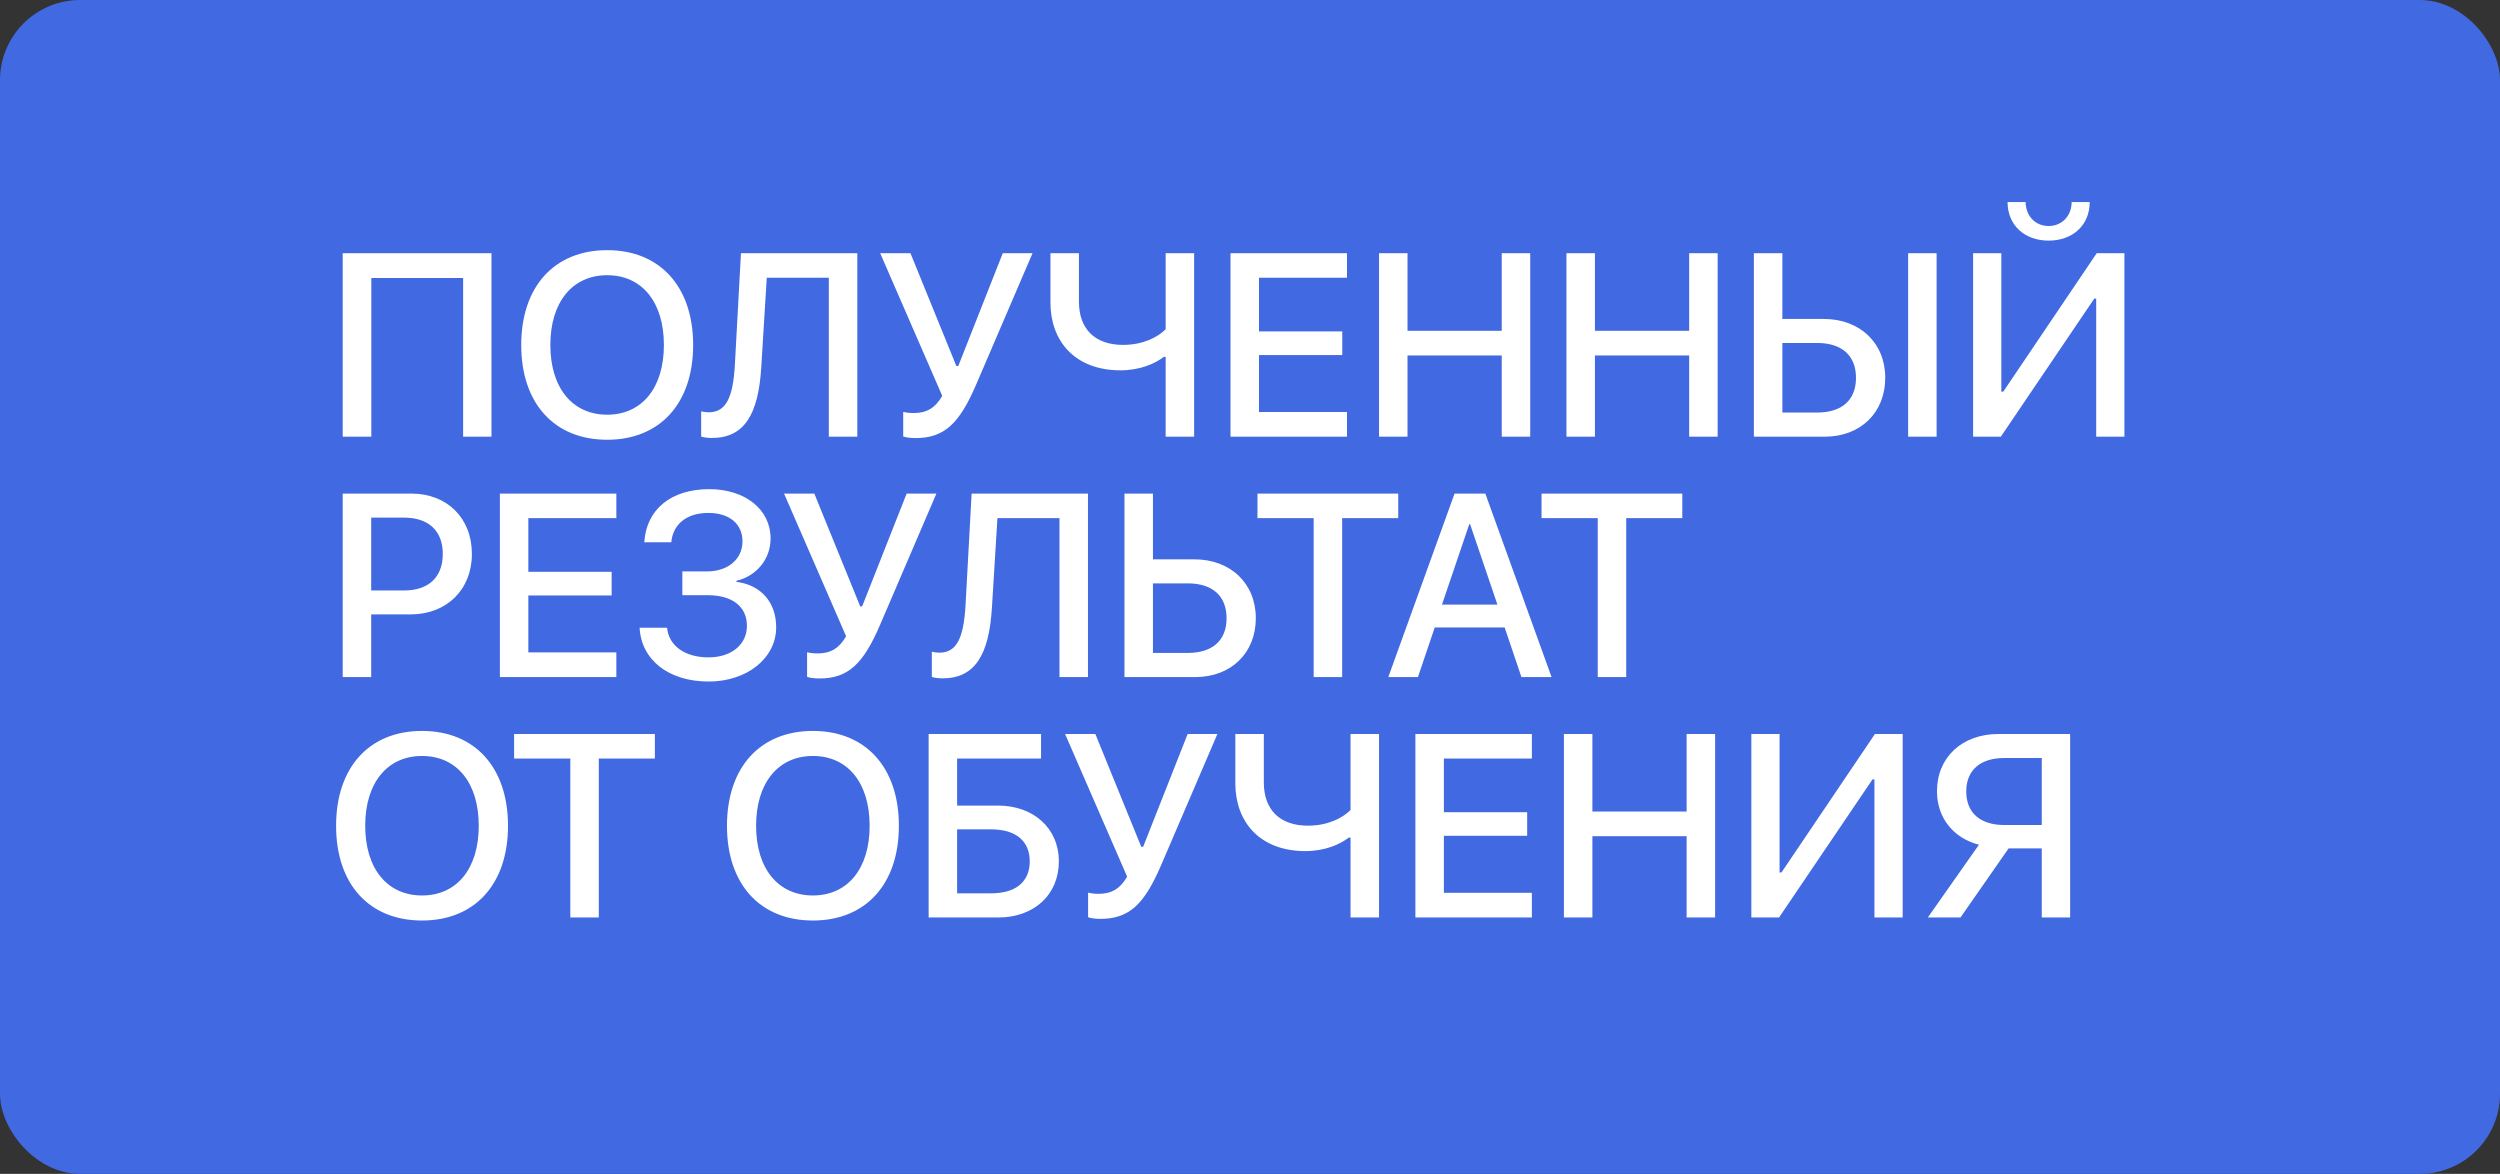 <?xml version="1.0" encoding="UTF-8"?> <svg xmlns="http://www.w3.org/2000/svg" width="624" height="293" viewBox="0 0 624 293" fill="none"><rect x="0" y="0" width="624" height="293" fill="#333333" stroke="none"/><rect width="624" height="293" rx="20" fill="#4169E1"></rect><path d="M122.672 109H115.595V69.391H92.68V109H85.539V63.202H122.672V109ZM151.554 62.44C164.726 62.44 173.009 71.549 173.009 86.117C173.009 100.685 164.726 109.762 151.554 109.762C138.351 109.762 130.099 100.685 130.099 86.117C130.099 71.549 138.351 62.44 151.554 62.44ZM151.554 68.692C142.858 68.692 137.367 75.421 137.367 86.117C137.367 96.781 142.858 103.509 151.554 103.509C160.25 103.509 165.709 96.781 165.709 86.117C165.709 75.421 160.25 68.692 151.554 68.692ZM213.983 109H206.874V69.327H191.386L190.021 91.512C189.323 103.573 185.705 109.317 177.675 109.317C176.596 109.317 175.612 109.159 175.009 108.968V102.684C175.39 102.779 176.247 102.906 176.881 102.906C181.198 102.906 182.943 99.288 183.419 91.163L184.943 63.202H213.983V109ZM228.488 109.349C227.091 109.349 225.854 109.127 225.441 108.937V102.811C225.949 102.938 226.837 103.097 228.075 103.097C231.249 103.097 233.439 101.859 235.185 98.812L219.696 63.202H227.25L238.708 91.353H239.184L250.292 63.202H257.719L243.69 95.892C239.469 105.731 235.724 109.349 228.488 109.349ZM298.058 109H290.949V89.068H290.504C288.378 90.719 284.601 92.433 279.682 92.433C268.224 92.433 262.194 85.069 262.194 75.548V63.202H269.303V75.294C269.303 81.991 273.175 86.085 280.316 86.085C285.299 86.085 288.949 84.181 290.949 82.181V63.202H298.058V109ZM336.208 102.843V109H307.135V63.202H336.208V69.327H314.245V82.721H335.033V88.624H314.245V102.843H336.208ZM381.942 109H374.833V88.719H351.315V109H344.206V63.202H351.315V82.562H374.833V63.202H381.942V109ZM428.725 109H421.615V88.719H398.097V109H390.988V63.202H398.097V82.562H421.615V63.202H428.725V109ZM437.77 109V63.202H444.879V79.61H455.226C464.24 79.61 470.556 85.609 470.556 94.305C470.556 103.001 464.367 109 455.448 109H437.77ZM444.879 102.97H453.576C459.733 102.97 463.256 99.859 463.256 94.305C463.256 88.719 459.701 85.609 453.576 85.609H444.879V102.97ZM483.378 109H476.269V63.202H483.378V109ZM523.209 109V74.532H522.733L499.406 109H492.487V63.202H499.533V97.765H500.009L523.336 63.202H530.255V109H523.209ZM501.088 50.443H505.595C505.626 53.871 507.975 56.41 511.339 56.41C514.704 56.41 517.052 53.871 517.084 50.443H521.591C521.591 56.156 517.401 60.06 511.339 60.06C505.277 60.06 501.088 56.156 501.088 50.443ZM85.539 123.202H102.709C111.596 123.202 117.785 129.327 117.785 138.246C117.785 147.196 111.469 153.353 102.487 153.353H92.648V169H85.539V123.202ZM92.648 129.2V147.386H100.805C106.994 147.386 110.517 144.054 110.517 138.277C110.517 132.501 106.994 129.2 100.836 129.2H92.648ZM153.839 162.843V169H124.767V123.202H153.839V129.327H131.876V142.721H152.665V148.624H131.876V162.843H153.839ZM170.312 148.561V142.625H176.469C181.706 142.625 185.324 139.547 185.324 135.135C185.324 130.755 182.055 128.026 176.786 128.026C171.422 128.026 167.963 130.819 167.55 135.357H160.822C161.298 127.169 167.487 122.091 177.008 122.091C186.022 122.091 192.338 127.169 192.338 134.405C192.338 139.515 188.878 143.768 183.8 144.974V145.228C189.926 145.99 193.734 150.338 193.734 156.559C193.734 164.271 186.466 170.111 176.881 170.111C166.916 170.111 160.06 164.747 159.647 156.686H166.503C166.916 161.192 170.978 164.081 176.85 164.081C182.562 164.081 186.435 160.875 186.435 156.209C186.435 151.417 182.785 148.561 176.659 148.561H170.312ZM204.494 169.349C203.097 169.349 201.859 169.127 201.447 168.937V162.811C201.955 162.938 202.843 163.097 204.081 163.097C207.255 163.097 209.445 161.859 211.19 158.812L195.702 123.202H203.256L214.713 151.354H215.189L226.298 123.202H233.725L219.696 155.892C215.475 165.731 211.73 169.349 204.494 169.349ZM271.557 169H264.447V129.327H248.959L247.594 151.512C246.896 163.573 243.278 169.317 235.248 169.317C234.169 169.317 233.185 169.159 232.582 168.968V162.684C232.963 162.779 233.82 162.906 234.455 162.906C238.771 162.906 240.517 159.288 240.993 151.163L242.516 123.202H271.557V169ZM280.666 169V123.202H287.775V139.61H298.122C307.135 139.61 313.451 145.609 313.451 154.305C313.451 163.001 307.262 169 298.344 169H280.666ZM287.775 162.97H296.471C302.628 162.97 306.151 159.859 306.151 154.305C306.151 148.719 302.597 145.609 296.471 145.609H287.775V162.97ZM335.001 169H327.892V129.327H313.864V123.202H348.998V129.327H335.001V169ZM379.752 169L375.563 156.622H358.107L353.917 169H346.522L363.058 123.202H370.739L387.274 169H379.752ZM366.74 130.819L359.916 150.909H373.754L366.93 130.819H366.74ZM405.905 169H398.795V129.327H384.767V123.202H419.901V129.327H405.905V169ZM105.343 182.44C118.515 182.44 126.798 191.549 126.798 206.117C126.798 220.685 118.515 229.762 105.343 229.762C92.14 229.762 83.888 220.685 83.888 206.117C83.888 191.549 92.14 182.44 105.343 182.44ZM105.343 188.692C96.647 188.692 91.156 195.421 91.156 206.117C91.156 216.781 96.647 223.509 105.343 223.509C114.04 223.509 119.499 216.781 119.499 206.117C119.499 195.421 114.04 188.692 105.343 188.692ZM149.459 229H142.35V189.327H128.322V183.202H163.456V189.327H149.459V229ZM202.907 182.44C216.078 182.44 224.362 191.549 224.362 206.117C224.362 220.685 216.078 229.762 202.907 229.762C189.704 229.762 181.452 220.685 181.452 206.117C181.452 191.549 189.704 182.44 202.907 182.44ZM202.907 188.692C194.21 188.692 188.72 195.421 188.72 206.117C188.72 216.781 194.21 223.509 202.907 223.509C211.603 223.509 217.062 216.781 217.062 206.117C217.062 195.421 211.603 188.692 202.907 188.692ZM264.289 215.003C264.289 223.319 258.1 229 249.213 229H231.789V183.202H259.845V189.327H238.898V201.07H249.054C258.004 201.07 264.289 206.751 264.289 215.003ZM238.898 222.97H247.404C253.529 222.97 257.021 220.113 257.021 215.003C257.021 209.862 253.498 207.005 247.372 207.005H238.898V222.97ZM274.635 229.349C273.239 229.349 272.001 229.127 271.588 228.937V222.811C272.096 222.938 272.985 223.097 274.223 223.097C277.396 223.097 279.586 221.859 281.332 218.812L265.844 183.202H273.397L284.855 211.354H285.331L296.439 183.202H303.866L289.838 215.892C285.617 225.731 281.872 229.349 274.635 229.349ZM344.206 229H337.096V209.068H336.652C334.525 210.719 330.749 212.433 325.829 212.433C314.372 212.433 308.341 205.069 308.341 195.548V183.202H315.451V195.294C315.451 201.991 319.323 206.085 326.464 206.085C331.447 206.085 335.097 204.181 337.096 202.181V183.202H344.206V229ZM382.355 222.843V229H353.283V183.202H382.355V189.327H360.392V202.721H381.181V208.624H360.392V222.843H382.355ZM428.09 229H420.98V208.719H397.462V229H390.353V183.202H397.462V202.562H420.98V183.202H428.09V229ZM467.858 229V194.532H467.382L444.054 229H437.135V183.202H444.181V217.765H444.657L467.985 183.202H474.904V229H467.858ZM509.625 205.926V189.2H500.294C494.264 189.2 490.773 192.247 490.773 197.547C490.773 202.879 494.264 205.926 500.294 205.926H509.625ZM501.342 211.766L489.345 229H481.188L493.947 210.846C487.663 209.227 483.473 204.212 483.473 197.516C483.473 189.042 489.694 183.202 498.866 183.202H516.703V229H509.625V211.766H501.342Z" fill="white"></path></svg> 
